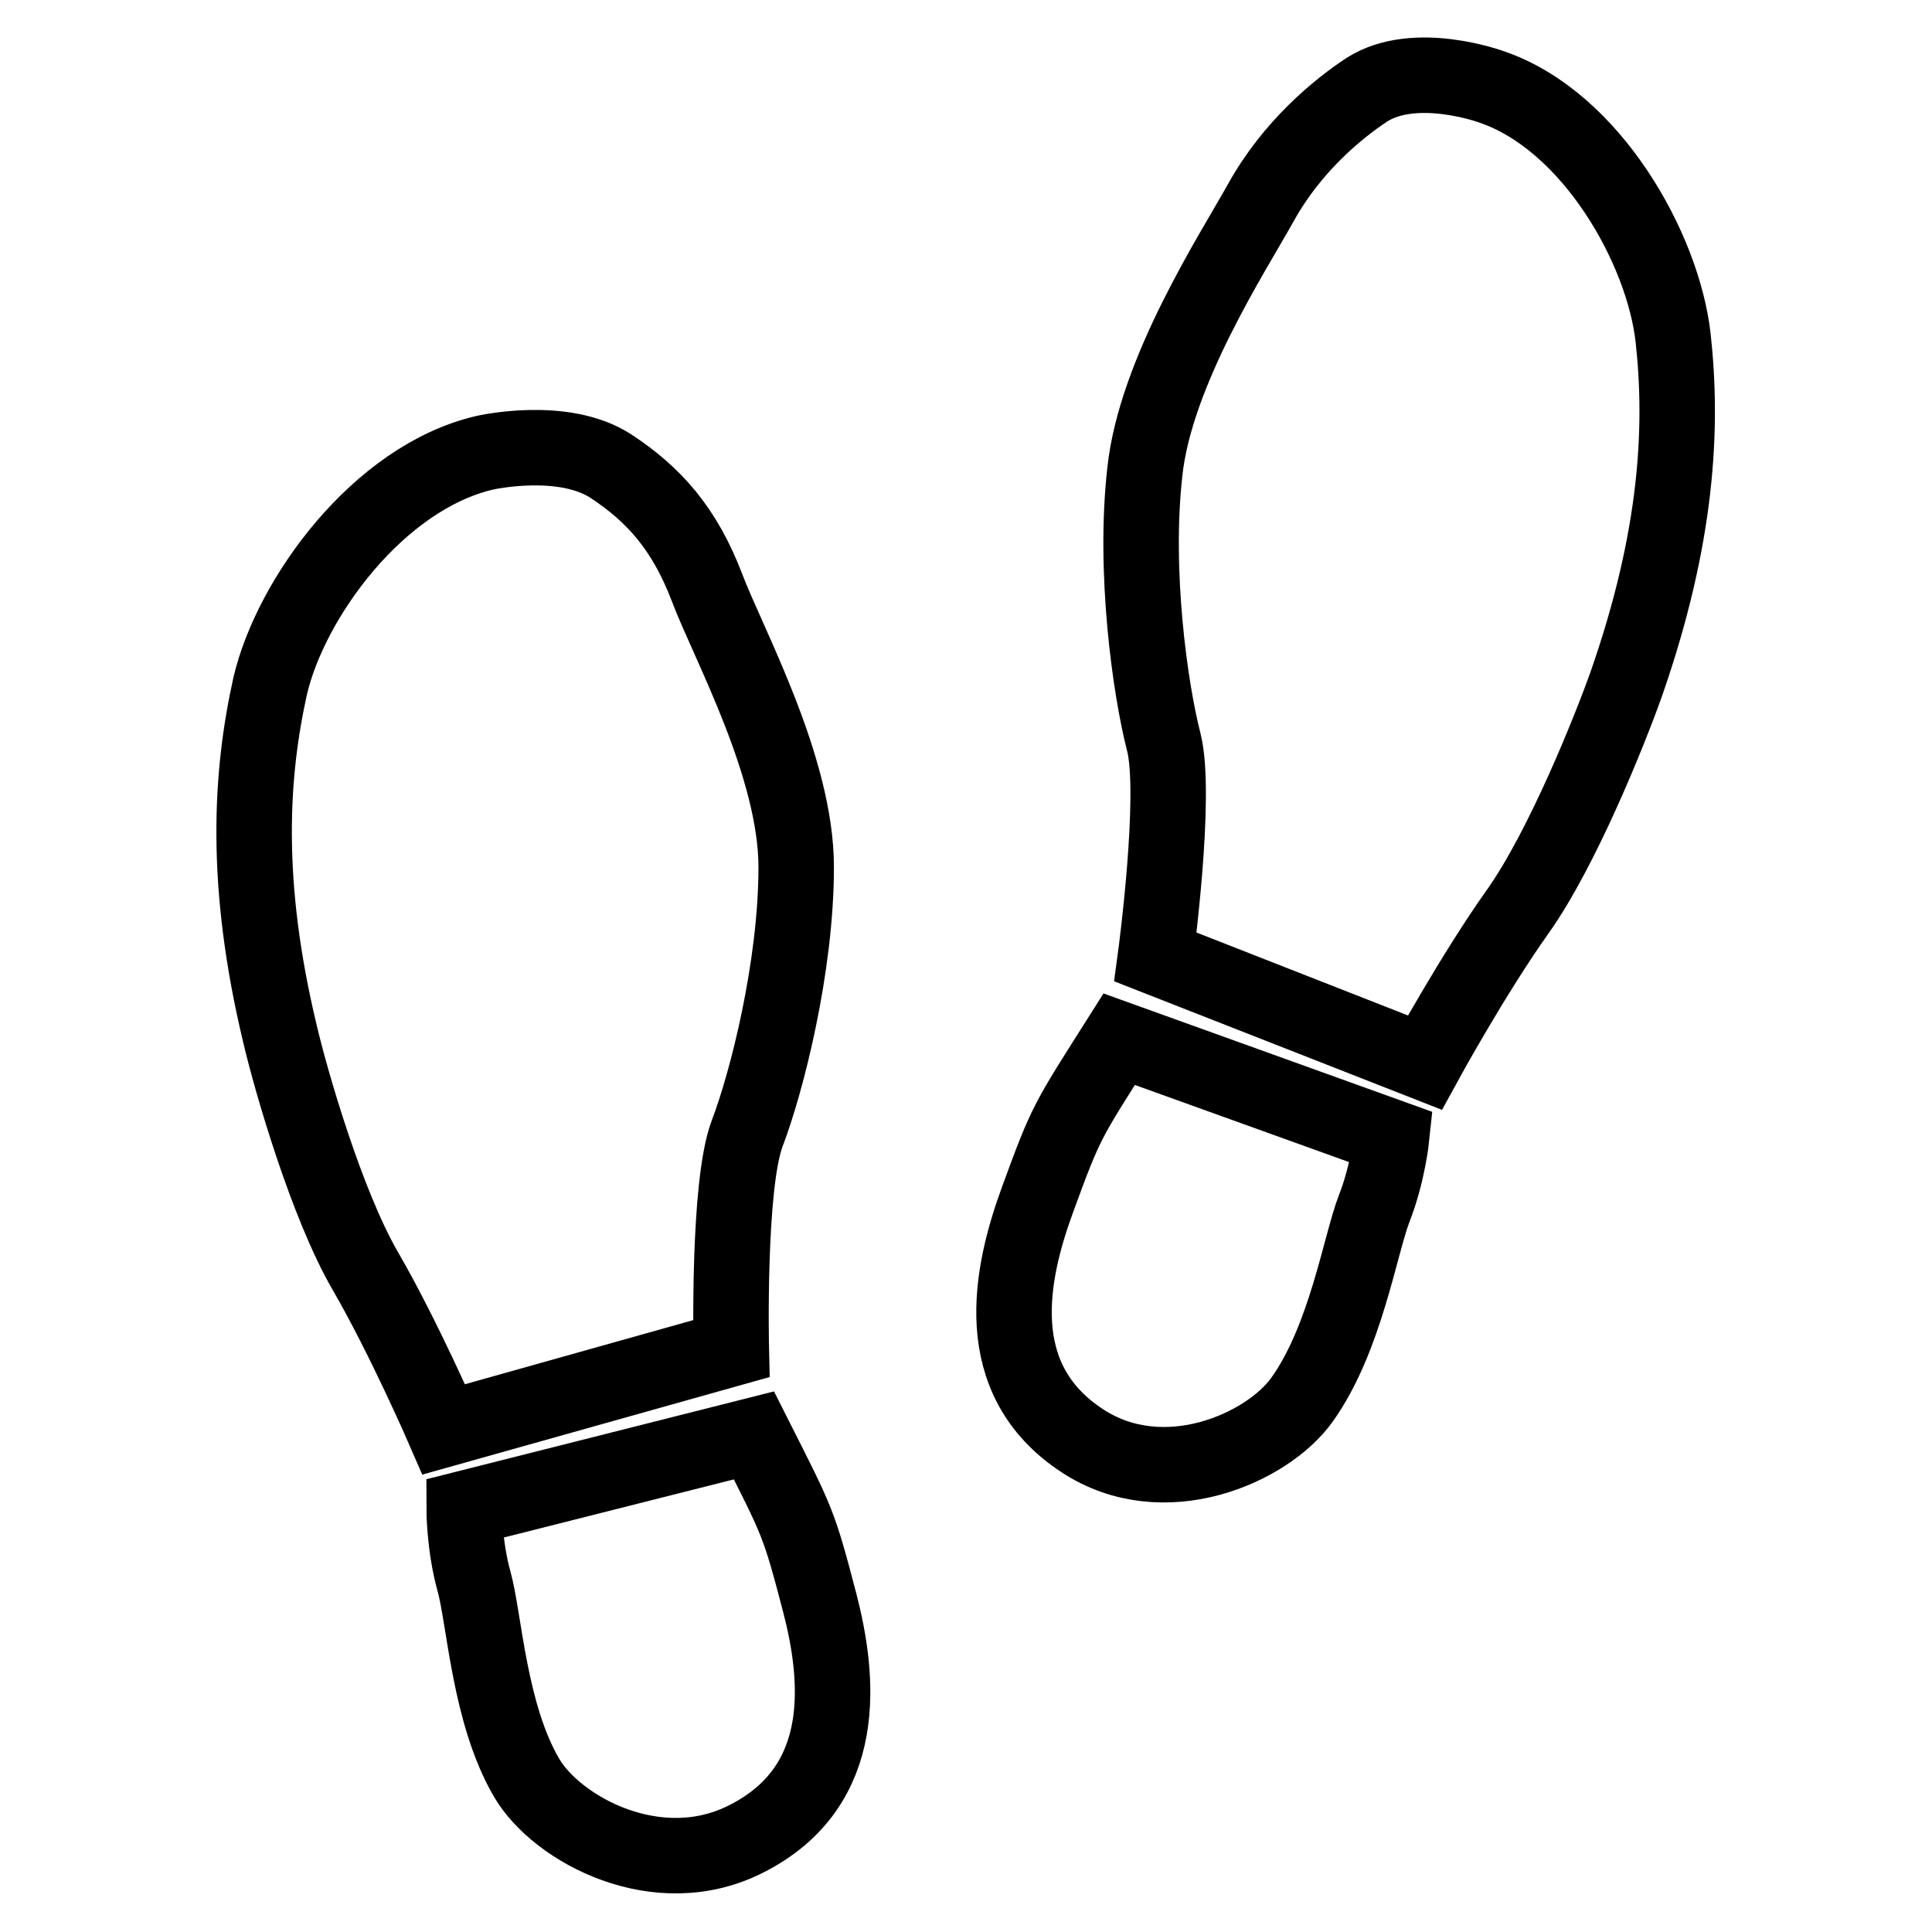 <?xml version="1.0" encoding="utf-8"?>
<!-- Svg Vector Icons : http://www.onlinewebfonts.com/icon -->
<!DOCTYPE svg PUBLIC "-//W3C//DTD SVG 1.1//EN" "http://www.w3.org/Graphics/SVG/1.1/DTD/svg11.dtd">
<svg version="1.1" xmlns="http://www.w3.org/2000/svg" xmlns:xlink="http://www.w3.org/1999/xlink" x="0px" y="0px" viewBox="0 0 256 256" enable-background="new 0 0 256 256" xml:space="preserve">
<g> <path stroke-width="10" fill-opacity="0" stroke="#000000"  d="M64.2,60c-14.1,3.3-25.7,19.3-28.4,30.9c-2.6,11.7-3.5,26.1,1.3,46.1c1.5,6.4,6.2,22.6,11.3,31.4 s10.4,21,10.4,21l38.1-10.7c0,0-0.5-21.6,2.1-28.5c2.6-6.8,6.5-22.1,6.5-35.3c0-13.3-9-29.6-11.8-37c-3-7.9-7.1-12.4-12.7-16.1 C74.6,57.6,64.2,60,64.2,60L64.2,60z M61.5,199.9l38.4-9.7c5.8,11.5,5.9,11.4,8.7,22.1c2.6,10,4.1,24.3-9.6,31.3 c-11.8,6.1-25.2-1.2-29.2-8c-5-8.5-5.6-21.1-7-26.1C61.5,204.8,61.5,199.9,61.5,199.9L61.5,199.9z M197.6,11.5 c13.3,4.5,22.8,21.5,24.1,33.3c1.3,11.8,0.6,26.3-6.2,45.8c-2.2,6.2-8.5,21.9-14.4,30.2s-12.3,20-12.3,20l-35.7-14 c0,0,2.9-21.5,1.1-28.5s-4-22.6-2.5-35.8c1.4-13.2,11.6-28.9,15.4-35.7c4.1-7.4,10.2-12.4,14-14.9C187.5,7.8,197.6,11.5,197.6,11.5 L197.6,11.5z M184.4,150.7l-36.1-13c-6.9,10.9-7,10.8-10.8,21.2c-3.6,9.8-6.6,23.8,5.9,32c10.8,7.1,24.5,1,29.1-5.4 c5.8-8.1,7.7-20.5,9.6-25.4C183.9,155.5,184.4,150.7,184.4,150.7L184.4,150.7z"/></g>
</svg>